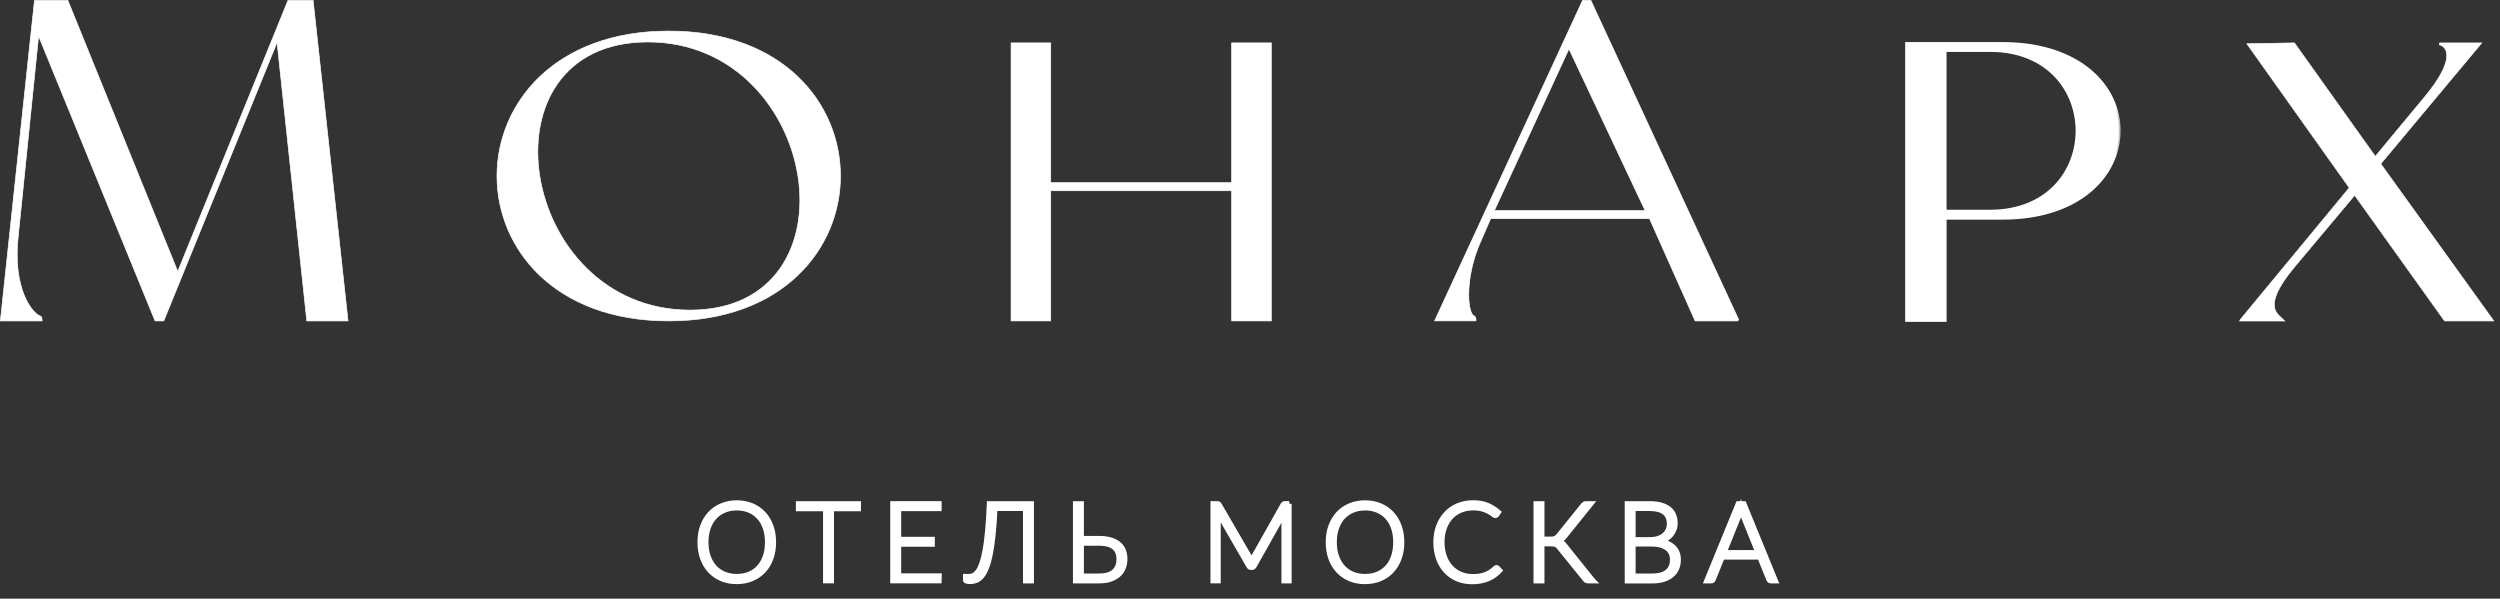 <?xml version="1.0" encoding="UTF-8"?> <svg xmlns="http://www.w3.org/2000/svg" width="380" height="91" viewBox="0 0 380 91" fill="none"><rect x="0" y="0" width="380" height="91" fill="#333333" stroke="none"/><path d="M117.555 82.417C117.555 83.317 117.423 84.137 117.15 84.869C116.885 85.601 116.506 86.227 116.012 86.748C115.527 87.268 114.936 87.665 114.248 87.956C113.56 88.238 112.81 88.379 111.981 88.379C111.152 88.379 110.402 88.238 109.723 87.956C109.044 87.674 108.453 87.268 107.968 86.748C107.474 86.227 107.095 85.601 106.83 84.869C106.557 84.137 106.424 83.317 106.424 82.417C106.424 81.517 106.557 80.706 106.83 79.974C107.103 79.242 107.483 78.616 107.968 78.095C108.462 77.575 109.044 77.169 109.723 76.887C110.402 76.605 111.161 76.455 111.981 76.455C112.801 76.455 113.56 76.596 114.248 76.878C114.936 77.16 115.518 77.566 116.012 78.087C116.506 78.607 116.885 79.233 117.15 79.974C117.423 80.706 117.555 81.526 117.555 82.417ZM116.682 82.417C116.682 81.606 116.567 80.874 116.347 80.221C116.117 79.568 115.8 79.022 115.385 78.572C114.971 78.122 114.477 77.778 113.904 77.54C113.33 77.302 112.686 77.178 111.99 77.178C111.293 77.178 110.658 77.302 110.085 77.54C109.503 77.778 109.008 78.122 108.594 78.572C108.179 79.022 107.853 79.568 107.624 80.221C107.395 80.874 107.28 81.606 107.28 82.417C107.28 83.229 107.395 83.969 107.624 84.613C107.853 85.257 108.171 85.804 108.594 86.263C109.008 86.712 109.503 87.056 110.085 87.295C110.658 87.533 111.302 87.647 111.99 87.647C112.678 87.647 113.33 87.533 113.904 87.295C114.486 87.056 114.98 86.712 115.385 86.263C115.8 85.813 116.117 85.266 116.347 84.613C116.576 83.969 116.682 83.237 116.682 82.417ZM130.459 77.302H126.357V88.256H125.511V77.302H121.383V76.587H130.459V77.302ZM142.736 87.559L142.718 88.256H135.724V76.578H142.718V77.284H136.571V82.003H141.686V82.69H136.571V87.559H142.736ZM156.751 88.265H155.904V77.266H151.212C151.141 78.81 151.044 80.159 150.921 81.315C150.798 82.47 150.656 83.458 150.488 84.278C150.321 85.098 150.136 85.778 149.915 86.307C149.704 86.836 149.465 87.251 149.21 87.559C148.954 87.868 148.68 88.08 148.381 88.194C148.081 88.309 147.772 88.37 147.437 88.37C147.26 88.37 147.102 88.353 146.978 88.318C146.846 88.282 146.784 88.238 146.784 88.177V87.647H147.278C147.534 87.647 147.781 87.594 148.01 87.48C148.249 87.365 148.469 87.162 148.68 86.862C148.892 86.562 149.086 86.148 149.271 85.627C149.457 85.107 149.615 84.437 149.766 83.617C149.915 82.796 150.039 81.817 150.145 80.662C150.25 79.507 150.339 78.148 150.4 76.587H156.751V88.265ZM167.079 81.87C167.731 81.87 168.296 81.941 168.781 82.082C169.266 82.223 169.672 82.426 169.998 82.69C170.316 82.955 170.563 83.281 170.722 83.661C170.88 84.04 170.96 84.472 170.96 84.948C170.96 85.46 170.871 85.919 170.704 86.333C170.527 86.739 170.28 87.092 169.945 87.374C169.61 87.656 169.205 87.877 168.719 88.035C168.234 88.194 167.679 88.265 167.061 88.265H163.498V76.587H164.345V81.87H167.079ZM167.061 87.585C168.084 87.585 168.852 87.356 169.354 86.906C169.857 86.457 170.113 85.821 170.113 85.019C170.113 84.216 169.866 83.581 169.363 83.167C168.861 82.752 168.102 82.541 167.079 82.541H164.345V87.585H167.061ZM195.92 76.587V88.265H195.188V78.316C195.188 78.175 195.197 78.025 195.214 77.857L190.619 86.016C190.54 86.157 190.434 86.227 190.293 86.227H190.161C190.02 86.227 189.905 86.157 189.834 86.016L185.116 77.839C185.133 78.007 185.142 78.157 185.142 78.307V88.256H184.401V76.578H184.992C185.071 76.578 185.133 76.578 185.177 76.605C185.221 76.623 185.266 76.666 185.31 76.737L190.019 84.86C190.099 85.01 190.178 85.178 190.231 85.354C190.266 85.266 190.302 85.178 190.337 85.098C190.372 85.01 190.416 84.931 190.46 84.851L195.038 76.737C195.082 76.666 195.126 76.623 195.179 76.605C195.223 76.587 195.285 76.578 195.364 76.578H195.946L195.92 76.587ZM213.048 82.417C213.048 83.317 212.916 84.137 212.643 84.869C212.369 85.601 211.99 86.227 211.505 86.748C211.02 87.268 210.429 87.665 209.741 87.956C209.053 88.238 208.303 88.379 207.474 88.379C206.645 88.379 205.895 88.238 205.216 87.956C204.537 87.674 203.946 87.268 203.461 86.748C202.967 86.227 202.588 85.601 202.323 84.869C202.05 84.137 201.917 83.317 201.917 82.417C201.917 81.517 202.05 80.706 202.323 79.974C202.597 79.242 202.976 78.616 203.461 78.095C203.946 77.575 204.537 77.169 205.216 76.887C205.895 76.605 206.654 76.455 207.474 76.455C208.294 76.455 209.053 76.596 209.741 76.878C210.429 77.16 211.011 77.566 211.505 78.087C211.999 78.607 212.369 79.233 212.643 79.974C212.916 80.706 213.048 81.526 213.048 82.417ZM212.175 82.417C212.175 81.606 212.06 80.874 211.84 80.221C211.611 79.568 211.293 79.022 210.887 78.572C210.473 78.122 209.979 77.778 209.406 77.54C208.823 77.302 208.188 77.178 207.492 77.178C206.795 77.178 206.16 77.302 205.587 77.54C205.013 77.778 204.51 78.122 204.096 78.572C203.681 79.022 203.355 79.568 203.135 80.221C202.905 80.874 202.791 81.606 202.791 82.417C202.791 83.229 202.905 83.969 203.135 84.613C203.364 85.257 203.681 85.804 204.096 86.263C204.51 86.712 205.005 87.056 205.587 87.295C206.169 87.533 206.804 87.647 207.492 87.647C208.18 87.647 208.832 87.533 209.406 87.295C209.979 87.056 210.482 86.712 210.887 86.263C211.302 85.813 211.619 85.266 211.84 84.613C212.06 83.961 212.175 83.237 212.175 82.417ZM227.46 86.298C227.513 86.298 227.557 86.316 227.601 86.36L227.927 86.712C227.689 86.968 227.425 87.206 227.142 87.409C226.86 87.612 226.551 87.788 226.207 87.938C225.872 88.088 225.493 88.194 225.096 88.273C224.69 88.353 224.249 88.397 223.764 88.397C222.953 88.397 222.212 88.256 221.542 87.974C220.871 87.692 220.289 87.286 219.804 86.765C219.319 86.245 218.949 85.619 218.675 84.878C218.411 84.137 218.278 83.326 218.278 82.417C218.278 81.509 218.42 80.724 218.693 79.992C218.966 79.26 219.355 78.633 219.848 78.104C220.342 77.575 220.933 77.169 221.63 76.878C222.327 76.587 223.085 76.446 223.923 76.446C224.761 76.446 225.431 76.569 226.049 76.817C226.666 77.064 227.222 77.416 227.733 77.866L227.477 78.237C227.433 78.307 227.363 78.334 227.275 78.334C227.213 78.334 227.098 78.272 226.957 78.148C226.807 78.025 226.604 77.892 226.34 77.751C226.075 77.601 225.749 77.469 225.352 77.354C224.955 77.231 224.487 77.169 223.941 77.169C223.235 77.169 222.591 77.293 222.009 77.531C221.427 77.769 220.924 78.122 220.501 78.572C220.078 79.022 219.751 79.577 219.513 80.221C219.275 80.874 219.16 81.597 219.16 82.408C219.16 83.22 219.284 83.969 219.522 84.622C219.76 85.275 220.086 85.821 220.51 86.271C220.933 86.721 221.418 87.065 221.992 87.303C222.565 87.541 223.174 87.665 223.835 87.665C224.249 87.665 224.629 87.638 224.955 87.585C225.281 87.533 225.581 87.444 225.855 87.338C226.128 87.233 226.384 87.092 226.622 86.933C226.86 86.774 227.09 86.589 227.328 86.368C227.354 86.351 227.381 86.333 227.407 86.316C227.434 86.298 227.46 86.298 227.486 86.298M242.101 88.265H241.378C241.272 88.265 241.175 88.238 241.104 88.194C241.034 88.15 240.954 88.062 240.884 87.956L237.047 83.22C236.968 83.123 236.897 83.034 236.818 82.955C236.747 82.885 236.659 82.823 236.571 82.779C236.483 82.734 236.377 82.699 236.262 82.673C236.147 82.655 236.015 82.638 235.856 82.638H234.348V88.265H233.501V76.587H234.348V81.976H235.698C235.83 81.976 235.962 81.976 236.068 81.95C236.183 81.932 236.289 81.906 236.386 81.861C236.492 81.817 236.589 81.764 236.677 81.685C236.774 81.606 236.871 81.509 236.968 81.385L240.628 76.843C240.681 76.764 240.752 76.702 240.822 76.658C240.901 76.605 240.99 76.587 241.087 76.587H241.775L237.797 81.526C237.656 81.712 237.506 81.861 237.338 81.976C237.18 82.082 236.994 82.17 236.782 82.232C237.03 82.285 237.241 82.382 237.409 82.505C237.576 82.638 237.744 82.814 237.903 83.034L242.092 88.256L242.101 88.265ZM250.718 76.587C251.38 76.587 251.962 76.649 252.447 76.79C252.932 76.922 253.338 77.116 253.664 77.372C253.981 77.628 254.219 77.937 254.369 78.307C254.528 78.677 254.599 79.092 254.599 79.559C254.599 79.868 254.546 80.168 254.44 80.45C254.334 80.732 254.175 80.997 253.981 81.244C253.778 81.491 253.531 81.694 253.24 81.879C252.949 82.055 252.605 82.197 252.226 82.285C253.143 82.417 253.849 82.717 254.343 83.193C254.837 83.669 255.084 84.296 255.084 85.072C255.084 85.566 254.996 86.016 254.819 86.412C254.643 86.809 254.387 87.145 254.052 87.418C253.717 87.692 253.302 87.903 252.817 88.053C252.332 88.203 251.776 88.273 251.15 88.273H247.366V76.596H250.727L250.718 76.587ZM248.204 77.257V82.055H250.727C251.265 82.055 251.724 81.985 252.112 81.853C252.491 81.712 252.808 81.535 253.055 81.306C253.302 81.076 253.479 80.821 253.593 80.538C253.708 80.256 253.77 79.956 253.77 79.656C253.77 78.871 253.522 78.272 253.02 77.875C252.517 77.469 251.75 77.266 250.718 77.266H248.213L248.204 77.257ZM251.141 87.585C252.164 87.585 252.94 87.365 253.461 86.924C253.99 86.483 254.246 85.857 254.246 85.054C254.246 84.684 254.175 84.358 254.034 84.058C253.893 83.766 253.69 83.511 253.426 83.308C253.161 83.105 252.835 82.946 252.455 82.832C252.068 82.726 251.635 82.664 251.141 82.664H248.204V87.585H251.133H251.141ZM269.822 88.265H269.169C269.09 88.265 269.028 88.247 268.984 88.203C268.931 88.159 268.896 88.106 268.869 88.044L267.502 84.649H261.769L260.402 88.044C260.376 88.106 260.341 88.159 260.288 88.203C260.235 88.247 260.164 88.265 260.093 88.265H259.45L264.23 76.587H265.059L269.839 88.265H269.822ZM267.238 84.022L264.865 78.122C264.786 77.928 264.698 77.698 264.627 77.425C264.592 77.557 264.556 77.681 264.521 77.804C264.486 77.919 264.442 78.034 264.398 78.131L262.025 84.022H267.246H267.238Z" fill="white"></path><mask id="mask0_4854_62" style="mask-type:luminance" maskUnits="userSpaceOnUse" x="103" y="73" width="170" height="18"><path d="M272.563 73.722H103.701V90.064H272.563V73.722Z" fill="white"></path><path d="M117.555 82.417C117.555 83.317 117.423 84.137 117.15 84.869C116.885 85.601 116.506 86.227 116.012 86.748C115.527 87.268 114.936 87.665 114.248 87.956C113.56 88.238 112.81 88.379 111.981 88.379C111.152 88.379 110.402 88.238 109.723 87.956C109.044 87.674 108.453 87.268 107.968 86.748C107.474 86.227 107.095 85.601 106.83 84.869C106.557 84.137 106.424 83.317 106.424 82.417C106.424 81.517 106.557 80.706 106.83 79.974C107.103 79.242 107.483 78.615 107.968 78.095C108.462 77.575 109.044 77.169 109.723 76.887C110.402 76.605 111.161 76.455 111.981 76.455C112.801 76.455 113.56 76.596 114.248 76.878C114.936 77.16 115.518 77.566 116.012 78.086C116.506 78.607 116.885 79.233 117.15 79.974C117.423 80.706 117.555 81.526 117.555 82.417ZM116.682 82.417C116.682 81.606 116.567 80.873 116.347 80.221C116.117 79.568 115.8 79.021 115.385 78.571C114.971 78.122 114.477 77.778 113.904 77.54C113.33 77.301 112.686 77.178 111.99 77.178C111.293 77.178 110.658 77.301 110.085 77.54C109.503 77.778 109.008 78.122 108.594 78.571C108.179 79.021 107.853 79.568 107.624 80.221C107.395 80.873 107.28 81.606 107.28 82.417C107.28 83.228 107.395 83.969 107.624 84.613C107.853 85.257 108.171 85.804 108.594 86.263C109.008 86.712 109.503 87.056 110.085 87.294C110.658 87.533 111.302 87.647 111.99 87.647C112.678 87.647 113.33 87.533 113.904 87.294C114.486 87.056 114.98 86.712 115.385 86.263C115.8 85.813 116.117 85.266 116.347 84.613C116.576 83.969 116.682 83.237 116.682 82.417ZM130.459 77.301H126.357V88.256H125.511V77.301H121.383V76.587H130.459V77.301ZM142.736 87.559L142.718 88.256H135.724V76.578H142.718V77.284H136.571V82.003H141.686V82.69H136.571V87.559H142.736ZM156.751 88.265H155.904V77.266H151.212C151.141 78.81 151.044 80.159 150.921 81.315C150.798 82.47 150.656 83.458 150.488 84.278C150.321 85.098 150.136 85.778 149.915 86.307C149.704 86.836 149.465 87.25 149.21 87.559C148.954 87.868 148.68 88.079 148.381 88.194C148.081 88.309 147.772 88.37 147.437 88.37C147.26 88.37 147.102 88.353 146.978 88.317C146.846 88.282 146.784 88.238 146.784 88.176V87.647H147.278C147.534 87.647 147.781 87.594 148.01 87.479C148.249 87.365 148.469 87.162 148.68 86.862C148.892 86.562 149.086 86.148 149.271 85.627C149.457 85.107 149.615 84.437 149.766 83.617C149.915 82.796 150.039 81.817 150.145 80.662C150.25 79.506 150.339 78.148 150.4 76.587H156.751V88.265ZM167.079 81.87C167.731 81.87 168.296 81.941 168.781 82.082C169.266 82.223 169.672 82.426 169.998 82.69C170.316 82.955 170.563 83.281 170.722 83.661C170.88 84.04 170.96 84.472 170.96 84.948C170.96 85.46 170.871 85.919 170.704 86.333C170.527 86.739 170.28 87.092 169.945 87.374C169.61 87.656 169.205 87.876 168.719 88.035C168.234 88.194 167.679 88.265 167.061 88.265H163.498V76.587H164.345V81.87H167.079ZM167.061 87.585C168.084 87.585 168.852 87.356 169.354 86.906C169.857 86.457 170.113 85.821 170.113 85.019C170.113 84.216 169.866 83.581 169.363 83.167C168.861 82.752 168.102 82.54 167.079 82.54H164.345V87.585H167.061ZM195.92 76.587V88.265H195.188V78.316C195.188 78.175 195.197 78.025 195.214 77.857L190.619 86.016C190.54 86.157 190.434 86.227 190.293 86.227H190.161C190.02 86.227 189.905 86.157 189.834 86.016L185.116 77.839C185.133 78.007 185.142 78.157 185.142 78.307V88.256H184.401V76.578H184.992C185.071 76.578 185.133 76.578 185.177 76.605C185.221 76.622 185.266 76.666 185.31 76.737L190.019 84.86C190.099 85.01 190.178 85.178 190.231 85.354C190.266 85.266 190.302 85.178 190.337 85.098C190.372 85.01 190.416 84.931 190.46 84.851L195.038 76.737C195.082 76.666 195.126 76.622 195.179 76.605C195.223 76.587 195.285 76.578 195.364 76.578H195.946L195.92 76.587ZM213.048 82.417C213.048 83.317 212.916 84.137 212.643 84.869C212.369 85.601 211.99 86.227 211.505 86.748C211.02 87.268 210.429 87.665 209.741 87.956C209.053 88.238 208.303 88.379 207.474 88.379C206.645 88.379 205.895 88.238 205.216 87.956C204.537 87.674 203.946 87.268 203.461 86.748C202.967 86.227 202.588 85.601 202.323 84.869C202.05 84.137 201.917 83.317 201.917 82.417C201.917 81.517 202.05 80.706 202.323 79.974C202.597 79.242 202.976 78.615 203.461 78.095C203.946 77.575 204.537 77.169 205.216 76.887C205.895 76.605 206.654 76.455 207.474 76.455C208.294 76.455 209.053 76.596 209.741 76.878C210.429 77.16 211.011 77.566 211.505 78.086C211.999 78.607 212.369 79.233 212.643 79.974C212.916 80.706 213.048 81.526 213.048 82.417ZM212.175 82.417C212.175 81.606 212.06 80.873 211.84 80.221C211.611 79.568 211.293 79.021 210.887 78.571C210.473 78.122 209.979 77.778 209.406 77.54C208.823 77.301 208.188 77.178 207.492 77.178C206.795 77.178 206.16 77.301 205.587 77.54C205.013 77.778 204.51 78.122 204.096 78.571C203.681 79.021 203.355 79.568 203.135 80.221C202.905 80.873 202.791 81.606 202.791 82.417C202.791 83.228 202.905 83.969 203.135 84.613C203.364 85.257 203.681 85.804 204.096 86.263C204.51 86.712 205.005 87.056 205.587 87.294C206.169 87.533 206.804 87.647 207.492 87.647C208.18 87.647 208.832 87.533 209.406 87.294C209.979 87.056 210.482 86.712 210.887 86.263C211.302 85.813 211.619 85.266 211.84 84.613C212.06 83.961 212.175 83.237 212.175 82.417ZM227.46 86.298C227.513 86.298 227.557 86.315 227.601 86.359L227.927 86.712C227.689 86.968 227.425 87.206 227.142 87.409C226.86 87.612 226.551 87.788 226.207 87.938C225.872 88.088 225.493 88.194 225.096 88.273C224.69 88.353 224.249 88.397 223.764 88.397C222.953 88.397 222.212 88.256 221.542 87.974C220.871 87.691 220.289 87.285 219.804 86.765C219.319 86.245 218.949 85.619 218.675 84.878C218.411 84.137 218.278 83.325 218.278 82.417C218.278 81.508 218.42 80.724 218.693 79.992C218.966 79.259 219.355 78.633 219.848 78.104C220.342 77.575 220.933 77.169 221.63 76.878C222.327 76.587 223.085 76.446 223.923 76.446C224.761 76.446 225.431 76.569 226.049 76.816C226.666 77.063 227.222 77.416 227.733 77.866L227.477 78.236C227.433 78.307 227.363 78.333 227.275 78.333C227.213 78.333 227.098 78.272 226.957 78.148C226.807 78.025 226.604 77.892 226.34 77.751C226.075 77.601 225.749 77.469 225.352 77.354C224.955 77.231 224.487 77.169 223.941 77.169C223.235 77.169 222.591 77.293 222.009 77.531C221.427 77.769 220.924 78.122 220.501 78.571C220.078 79.021 219.751 79.577 219.513 80.221C219.275 80.873 219.16 81.597 219.16 82.408C219.16 83.219 219.284 83.969 219.522 84.622C219.76 85.275 220.086 85.821 220.51 86.271C220.933 86.721 221.418 87.065 221.992 87.303C222.565 87.541 223.174 87.665 223.835 87.665C224.249 87.665 224.629 87.638 224.955 87.585C225.281 87.533 225.581 87.444 225.855 87.338C226.128 87.233 226.384 87.092 226.622 86.933C226.86 86.774 227.09 86.589 227.328 86.368C227.354 86.351 227.381 86.333 227.407 86.315C227.434 86.298 227.46 86.298 227.486 86.298M242.101 88.265H241.378C241.272 88.265 241.175 88.238 241.104 88.194C241.034 88.15 240.954 88.062 240.884 87.956L237.047 83.219C236.968 83.123 236.897 83.034 236.818 82.955C236.747 82.885 236.659 82.823 236.571 82.778C236.483 82.734 236.377 82.699 236.262 82.673C236.147 82.655 236.015 82.638 235.856 82.638H234.348V88.265H233.501V76.587H234.348V81.976H235.698C235.83 81.976 235.962 81.976 236.068 81.95C236.183 81.932 236.289 81.905 236.386 81.861C236.492 81.817 236.589 81.764 236.677 81.685C236.774 81.606 236.871 81.508 236.968 81.385L240.628 76.843C240.681 76.763 240.752 76.702 240.822 76.657C240.901 76.605 240.99 76.587 241.087 76.587H241.775L237.797 81.526C237.656 81.711 237.506 81.861 237.338 81.976C237.18 82.082 236.994 82.17 236.782 82.232C237.03 82.285 237.241 82.382 237.409 82.505C237.576 82.638 237.744 82.814 237.903 83.034L242.092 88.256L242.101 88.265ZM250.718 76.587C251.38 76.587 251.962 76.649 252.447 76.79C252.932 76.922 253.338 77.116 253.664 77.372C253.981 77.628 254.219 77.936 254.369 78.307C254.528 78.677 254.599 79.092 254.599 79.559C254.599 79.868 254.546 80.168 254.44 80.45C254.334 80.732 254.175 80.997 253.981 81.244C253.778 81.491 253.531 81.694 253.24 81.879C252.949 82.055 252.605 82.197 252.226 82.285C253.143 82.417 253.849 82.717 254.343 83.193C254.837 83.669 255.084 84.296 255.084 85.072C255.084 85.566 254.996 86.016 254.819 86.412C254.643 86.809 254.387 87.144 254.052 87.418C253.717 87.691 253.302 87.903 252.817 88.053C252.332 88.203 251.776 88.273 251.15 88.273H247.366V76.596H250.727L250.718 76.587ZM248.204 77.257V82.055H250.727C251.265 82.055 251.724 81.985 252.112 81.853C252.491 81.711 252.808 81.535 253.055 81.306C253.302 81.076 253.479 80.821 253.593 80.538C253.708 80.256 253.77 79.956 253.77 79.656C253.77 78.871 253.522 78.272 253.02 77.875C252.517 77.469 251.75 77.266 250.718 77.266H248.213L248.204 77.257ZM251.141 87.585C252.164 87.585 252.94 87.365 253.461 86.924C253.99 86.483 254.246 85.857 254.246 85.054C254.246 84.684 254.175 84.357 254.034 84.058C253.893 83.766 253.69 83.511 253.426 83.308C253.161 83.105 252.835 82.946 252.455 82.832C252.068 82.726 251.635 82.664 251.141 82.664H248.204V87.585H251.133H251.141ZM269.822 88.265H269.169C269.09 88.265 269.028 88.247 268.984 88.203C268.931 88.159 268.896 88.106 268.869 88.044L267.502 84.648H261.769L260.402 88.044C260.376 88.106 260.341 88.159 260.288 88.203C260.235 88.247 260.164 88.265 260.093 88.265H259.45L264.23 76.587H265.059L269.839 88.265H269.822ZM267.238 84.022L264.865 78.122C264.786 77.928 264.698 77.698 264.627 77.425C264.592 77.557 264.556 77.681 264.521 77.804C264.486 77.919 264.442 78.034 264.398 78.13L262.025 84.022H267.246H267.238Z" fill="black"></path></mask><g mask="url(#mask0_4854_62)"><path d="M117.15 84.869L116.767 84.726L116.765 84.73L117.15 84.869ZM116.012 86.748L115.715 86.466L115.713 86.469L116.012 86.748ZM114.248 87.956L114.403 88.334L114.407 88.332L114.248 87.956ZM107.968 86.748L108.267 86.469L108.264 86.466L107.968 86.748ZM106.83 84.869L107.214 84.73L107.213 84.726L106.83 84.869ZM107.968 78.095L107.672 77.814L107.669 77.817L107.968 78.095ZM117.15 79.974L116.765 80.111L116.767 80.117L117.15 79.974ZM116.347 80.221L116.734 80.09L116.732 80.085L116.347 80.221ZM115.386 86.263L115.085 85.986L115.082 85.989L115.386 86.263ZM130.459 77.301V77.71H130.867V77.301H130.459ZM126.358 77.301V76.893H125.949V77.301H126.358ZM126.358 88.256V88.664H126.766V88.256H126.358ZM125.511 88.256H125.102V88.664H125.511V88.256ZM125.511 77.301H125.919V76.893H125.511V77.301ZM121.383 77.301H120.974V77.71H121.383V77.301ZM121.383 76.587V76.178H120.974V76.587H121.383ZM130.459 76.587H130.867V76.178H130.459V76.587ZM142.736 87.559L143.145 87.569L143.155 87.15H142.736V87.559ZM142.718 88.256V88.664H143.117L143.127 88.266L142.718 88.256ZM135.724 88.256H135.316V88.664H135.724V88.256ZM135.724 76.578V76.17H135.316V76.578H135.724ZM142.718 76.578H143.127V76.17H142.718V76.578ZM142.718 77.284V77.692H143.127V77.284H142.718ZM136.571 77.284V76.875H136.162V77.284H136.571ZM136.571 82.003H136.162V82.411H136.571V82.003ZM141.686 82.003H142.095V81.594H141.686V82.003ZM141.686 82.69V83.099H142.095V82.69H141.686ZM136.571 82.69V82.282H136.162V82.69H136.571ZM136.571 87.559H136.162V87.968H136.571V87.559ZM156.751 88.265V88.673H157.159V88.265H156.751ZM155.904 88.265H155.496V88.673H155.904V88.265ZM155.904 77.266H156.313V76.858H155.904V77.266ZM151.212 77.266V76.858H150.822L150.804 77.248L151.212 77.266ZM149.915 86.307L149.538 86.15L149.536 86.155L149.915 86.307ZM146.978 88.317L147.091 87.924L147.083 87.923L146.978 88.317ZM146.784 87.647V87.239H146.376V87.647H146.784ZM148.01 87.48L147.833 87.112L147.828 87.114L148.01 87.48ZM150.401 76.587V76.178H150.008L149.992 76.571L150.401 76.587ZM156.751 76.587H157.159V76.178H156.751V76.587ZM169.998 82.69L170.26 82.377L170.256 82.373L169.998 82.69ZM170.704 86.333L171.079 86.496L171.083 86.486L170.704 86.333ZM163.498 88.265H163.089V88.673H163.498V88.265ZM163.498 76.587V76.178H163.089V76.587H163.498ZM164.345 76.587H164.753V76.178H164.345V76.587ZM164.345 81.87H163.936V82.279H164.345V81.87ZM164.345 82.54V82.132H163.936V82.54H164.345ZM164.345 87.585H163.936V87.994H164.345V87.585ZM195.92 76.587L195.791 76.2L195.511 76.293V76.587H195.92ZM195.92 88.265V88.673H196.328V88.265H195.92ZM195.188 88.265H194.779V88.673H195.188V88.265ZM195.214 77.857L195.621 77.9L194.858 77.657L195.214 77.857ZM189.834 86.016L190.2 85.832L190.188 85.811L189.834 86.016ZM185.116 77.839L185.469 77.635L184.709 77.882L185.116 77.839ZM185.142 88.256V88.664H185.551V88.256H185.142ZM184.401 88.256H183.993V88.664H184.401V88.256ZM184.401 76.578V76.17H183.993V76.578H184.401ZM185.177 76.605L184.967 76.955L184.995 76.972L185.026 76.984L185.177 76.605ZM185.31 76.737L185.663 76.532L185.656 76.521L185.31 76.737ZM190.019 84.86L190.381 84.669L190.373 84.655L190.019 84.86ZM190.231 85.354L189.84 85.471L190.176 86.592L190.61 85.506L190.231 85.354ZM190.337 85.098L190.711 85.264L190.716 85.25L190.337 85.098ZM190.46 84.851L190.105 84.65L190.103 84.653L190.46 84.851ZM195.038 76.737L194.691 76.52L194.682 76.536L195.038 76.737ZM195.179 76.605L195.309 76.993L195.331 76.984L195.179 76.605ZM195.946 76.578L196.076 76.966L195.946 76.17V76.578ZM209.741 87.956L209.896 88.334L209.9 88.332L209.741 87.956ZM203.461 86.748L203.76 86.469L203.757 86.466L203.461 86.748ZM202.323 84.869L202.708 84.73L202.706 84.726L202.323 84.869ZM211.84 80.221L212.227 80.09L212.225 80.085L211.84 80.221ZM210.888 78.572L211.191 78.298L211.188 78.295L210.888 78.572ZM203.135 80.221L203.52 80.356L203.522 80.352L203.135 80.221ZM204.096 86.263L203.793 86.536L203.796 86.539L204.096 86.263ZM210.888 86.263L210.587 85.986L210.584 85.989L210.888 86.263ZM227.601 86.36L227.901 86.082L227.89 86.071L227.601 86.36ZM227.927 86.712L228.226 86.991L228.485 86.713L228.227 86.435L227.927 86.712ZM226.207 87.938L226.044 87.564L226.041 87.565L226.207 87.938ZM218.675 84.878L218.291 85.015L218.292 85.019L218.675 84.878ZM227.733 77.866L228.07 78.098L228.276 77.799L228.003 77.559L227.733 77.866ZM227.477 78.237L227.141 78.004L227.131 78.02L227.477 78.237ZM226.957 78.148L227.226 77.841L227.217 77.833L226.957 78.148ZM226.34 77.751L226.138 78.107L226.148 78.112L226.34 77.751ZM225.352 77.354L225.231 77.745L225.239 77.747L225.352 77.354ZM227.328 86.368L227.101 86.028L227.074 86.047L227.05 86.069L227.328 86.368ZM242.101 88.265V88.673H243.087L242.39 87.976L242.101 88.265ZM240.884 87.956L241.225 87.728L241.201 87.699L240.884 87.956ZM236.262 82.673L236.354 82.274L236.324 82.269L236.262 82.673ZM234.348 82.638V82.229H233.94V82.638H234.348ZM234.348 88.265V88.673H234.757V88.265H234.348ZM233.501 88.265H233.093V88.673H233.501V88.265ZM233.501 76.587V76.178H233.093V76.587H233.501ZM234.348 76.587H234.757V76.178H234.348V76.587ZM234.348 81.976H233.94V82.385H234.348V81.976ZM236.068 81.95L236.006 81.544L235.969 81.553L236.068 81.95ZM236.386 81.861L236.229 81.484L236.217 81.49L236.386 81.861ZM236.677 81.685L236.418 81.369L236.403 81.381L236.677 81.685ZM236.968 81.385L236.65 81.129L236.646 81.133L236.968 81.385ZM240.628 76.843L240.947 77.1L240.968 77.069L240.628 76.843ZM240.822 76.658L241.039 77.004L241.049 76.998L240.822 76.658ZM241.775 76.587L242.093 76.843L242.628 76.178H241.775V76.587ZM237.797 81.526L237.479 81.27L237.472 81.279L237.797 81.526ZM237.338 81.976L237.565 82.316L237.569 82.313L237.338 81.976ZM236.783 82.232L236.668 81.84L236.697 82.631L236.783 82.232ZM237.409 82.505L237.662 82.184L237.651 82.176L237.409 82.505ZM237.903 83.034L237.571 83.273L237.584 83.29L237.903 83.034ZM242.092 88.256L241.774 88.511L241.787 88.529L241.803 88.545L242.092 88.256ZM250.718 76.587V76.178H249.732L250.429 76.876L250.718 76.587ZM252.447 76.79L252.333 77.182L252.339 77.184L252.447 76.79ZM253.664 77.372L253.92 77.054L253.916 77.051L253.664 77.372ZM254.369 78.307L253.991 78.46L253.994 78.468L254.369 78.307ZM253.981 81.244L254.297 81.503L254.303 81.496L253.981 81.244ZM253.24 81.879L253.452 82.228L253.46 82.224L253.24 81.879ZM252.226 82.285L252.134 81.887L252.168 82.689L252.226 82.285ZM247.366 88.273H246.958V88.682H247.366V88.273ZM247.366 76.596V76.187H246.958V76.596H247.366ZM250.727 76.596V77.004H251.713L251.016 76.307L250.727 76.596ZM248.204 77.257L248.493 76.969L247.796 76.271V77.257H248.204ZM248.204 82.055H247.796V82.464H248.204V82.055ZM252.112 81.853L252.244 82.239L252.254 82.236L252.112 81.853ZM253.02 77.875L252.763 78.193L252.767 78.195L253.02 77.875ZM248.213 77.266L247.924 77.555L248.044 77.675H248.213V77.266ZM253.461 86.924L253.199 86.61L253.197 86.612L253.461 86.924ZM254.034 84.058L254.404 83.883L254.402 83.879L254.034 84.058ZM252.455 82.832L252.574 82.44L252.563 82.437L252.455 82.832ZM248.204 82.664V82.255H247.796V82.664H248.204ZM248.204 87.585H247.796V87.994H248.204V87.585ZM268.984 88.203L269.274 87.913L269.246 87.889L268.984 88.203ZM268.869 88.044L268.491 88.197L268.494 88.205L268.869 88.044ZM267.502 84.649L267.881 84.496L267.778 84.24H267.502V84.649ZM261.77 84.649V84.24H261.493L261.39 84.496L261.77 84.649ZM260.402 88.044L260.778 88.205L260.781 88.197L260.402 88.044ZM259.45 88.265L259.072 88.11L258.841 88.673H259.45V88.265ZM264.23 76.587V76.178H263.956L263.852 76.432L264.23 76.587ZM265.059 76.587L265.437 76.432L265.333 76.178H265.059V76.587ZM269.84 88.265V88.673H270.447L270.218 88.11L269.84 88.265ZM267.238 84.022L266.859 84.175L266.962 84.431H267.238V84.022ZM264.627 77.425L265.023 77.323L264.633 75.815L264.232 77.32L264.627 77.425ZM264.521 77.804L264.912 77.924L264.914 77.916L264.521 77.804ZM264.398 78.13L264.026 77.961L264.019 77.978L264.398 78.13ZM262.025 84.022L261.646 83.87L261.42 84.431H262.025V84.022ZM117.147 82.417C117.147 83.277 117.02 84.047 116.767 84.726L117.532 85.012C117.826 84.226 117.964 83.356 117.964 82.417H117.147ZM116.765 84.73C116.518 85.414 116.167 85.99 115.715 86.466L116.308 87.029C116.844 86.464 117.252 85.788 117.534 85.008L116.765 84.73ZM115.713 86.469C115.271 86.943 114.73 87.308 114.089 87.58L114.407 88.332C115.142 88.022 115.782 87.593 116.31 87.026L115.713 86.469ZM114.093 87.578C113.459 87.838 112.762 87.971 111.981 87.971V88.788C112.858 88.788 113.661 88.638 114.403 88.334L114.093 87.578ZM111.981 87.971C111.199 87.971 110.504 87.838 109.88 87.579L109.566 88.333C110.301 88.638 111.105 88.788 111.981 88.788V87.971ZM109.88 87.579C109.252 87.318 108.71 86.945 108.267 86.469L107.669 87.026C108.196 87.591 108.836 88.03 109.566 88.333L109.88 87.579ZM108.264 86.466C107.812 85.99 107.461 85.414 107.214 84.73L106.446 85.008C106.728 85.788 107.136 86.464 107.672 87.029L108.264 86.466ZM107.213 84.726C106.959 84.047 106.833 83.277 106.833 82.417H106.016C106.016 83.356 106.154 84.226 106.447 85.012L107.213 84.726ZM106.833 82.417C106.833 81.558 106.959 80.796 107.213 80.117L106.447 79.831C106.154 80.616 106.016 81.477 106.016 82.417H106.833ZM107.213 80.117C107.469 79.43 107.822 78.851 108.267 78.374L107.669 77.817C107.144 78.38 106.738 79.053 106.447 79.831L107.213 80.117ZM108.264 78.376C108.72 77.897 109.254 77.524 109.88 77.264L109.566 76.51C108.833 76.814 108.204 77.253 107.672 77.814L108.264 78.376ZM109.88 77.264C110.506 77.004 111.211 76.863 111.981 76.863V76.046C111.11 76.046 110.298 76.206 109.566 76.51L109.88 77.264ZM111.981 76.863C112.754 76.863 113.459 76.996 114.093 77.256L114.403 76.5C113.661 76.196 112.849 76.046 111.981 76.046V76.863ZM114.093 77.256C114.726 77.516 115.26 77.888 115.715 78.368L116.308 77.805C115.775 77.244 115.145 76.805 114.403 76.5L114.093 77.256ZM115.715 78.368C116.167 78.844 116.518 79.42 116.765 80.111L117.534 79.837C117.252 79.046 116.844 78.37 116.308 77.805L115.715 78.368ZM116.767 80.117C117.02 80.796 117.147 81.566 117.147 82.417H117.964C117.964 81.486 117.826 80.616 117.532 79.831L116.767 80.117ZM117.091 82.417C117.091 81.567 116.971 80.79 116.734 80.09L115.96 80.352C116.164 80.957 116.273 81.644 116.273 82.417H117.091ZM116.732 80.085C116.487 79.388 116.143 78.791 115.686 78.295L115.085 78.848C115.457 79.252 115.748 79.748 115.961 80.356L116.732 80.085ZM115.686 78.295C115.231 77.801 114.687 77.423 114.06 77.162L113.747 77.917C114.266 78.133 114.711 78.443 115.085 78.848L115.686 78.295ZM114.06 77.162C113.433 76.902 112.735 76.769 111.99 76.769V77.587C112.638 77.587 113.228 77.701 113.747 77.917L114.06 77.162ZM111.99 76.769C111.244 76.769 110.555 76.902 109.928 77.162L110.24 77.918C110.759 77.702 111.342 77.587 111.99 77.587V76.769ZM109.928 77.162C109.291 77.423 108.749 77.8 108.294 78.295L108.894 78.848C109.268 78.443 109.712 78.133 110.24 77.918L109.928 77.162ZM108.294 78.295C107.838 78.788 107.485 79.385 107.238 80.085L108.01 80.356C108.222 79.752 108.52 79.254 108.894 78.848L108.294 78.295ZM107.238 80.085C106.991 80.788 106.871 81.567 106.871 82.417H107.688C107.688 81.644 107.798 80.959 108.01 80.356L107.238 80.085ZM106.871 82.417C106.871 83.266 106.991 84.054 107.239 84.75L108.009 84.476C107.798 83.884 107.688 83.191 107.688 82.417H106.871ZM107.239 84.75C107.484 85.439 107.828 86.035 108.294 86.54L108.894 85.986C108.513 85.573 108.222 85.075 108.009 84.476L107.239 84.75ZM108.294 86.54C108.75 87.034 109.293 87.412 109.93 87.673L110.242 86.917C109.714 86.701 109.268 86.391 108.894 85.986L108.294 86.54ZM109.93 87.673C110.561 87.935 111.257 88.056 111.99 88.056V87.239C111.347 87.239 110.758 87.131 110.242 86.917L109.93 87.673ZM111.99 88.056C112.722 88.056 113.429 87.934 114.06 87.672L113.749 86.916C113.233 87.13 112.634 87.239 111.99 87.239V88.056ZM114.06 87.672C114.697 87.411 115.241 87.033 115.689 86.536L115.082 85.989C114.719 86.391 114.277 86.701 113.749 86.916L114.06 87.672ZM115.686 86.539C116.143 86.043 116.487 85.446 116.732 84.749L115.962 84.476C115.748 85.084 115.457 85.582 115.085 85.986L115.686 86.539ZM116.732 84.749C116.981 84.05 117.091 83.271 117.091 82.417H116.273C116.273 83.203 116.172 83.887 115.962 84.476L116.732 84.749ZM130.459 76.893H126.358V77.71H130.459V76.893ZM125.949 77.301V88.256H126.766V77.301H125.949ZM126.358 87.847H125.511V88.664H126.358V87.847ZM125.919 88.256V77.301H125.102V88.256H125.919ZM125.511 76.893H121.383V77.71H125.511V76.893ZM121.791 77.301V76.587H120.974V77.301H121.791ZM121.383 76.996H130.459V76.178H121.383V76.996ZM130.05 76.587V77.301H130.867V76.587H130.05ZM142.328 87.549L142.31 88.245L143.127 88.266L143.145 87.569L142.328 87.549ZM142.718 87.847H135.724V88.664H142.718V87.847ZM136.133 88.256V76.578H135.316V88.256H136.133ZM135.724 76.987H142.718V76.17H135.724V76.987ZM142.31 76.578V77.284H143.127V76.578H142.31ZM142.718 76.875H136.571V77.692H142.718V76.875ZM136.162 77.284V82.003H136.98V77.284H136.162ZM136.571 82.411H141.686V81.594H136.571V82.411ZM141.278 82.003V82.69H142.095V82.003H141.278ZM141.686 82.282H136.571V83.099H141.686V82.282ZM136.162 82.69V87.559H136.98V82.69H136.162ZM136.571 87.968H142.736V87.15H136.571V87.968ZM156.751 87.856H155.904V88.673H156.751V87.856ZM156.313 88.265V77.266H155.496V88.265H156.313ZM155.904 76.858H151.212V77.675H155.904V76.858ZM150.804 77.248C150.734 78.785 150.637 80.126 150.515 81.271L151.327 81.358C151.452 80.192 151.549 78.834 151.62 77.285L150.804 77.248ZM150.515 81.271C150.392 82.42 150.252 83.393 150.088 84.196L150.889 84.36C151.06 83.522 151.203 82.52 151.327 81.358L150.515 81.271ZM150.088 84.196C149.923 85.006 149.744 85.656 149.538 86.15L150.292 86.464C150.528 85.899 150.719 85.191 150.889 84.36L150.088 84.196ZM149.536 86.155C149.336 86.656 149.117 87.031 148.895 87.298L149.524 87.82C149.814 87.47 150.072 87.015 150.295 86.458L149.536 86.155ZM148.895 87.298C148.672 87.568 148.453 87.729 148.235 87.812L148.527 88.576C148.909 88.43 149.236 88.168 149.524 87.82L148.895 87.298ZM148.235 87.812C147.979 87.91 147.719 87.962 147.437 87.962V88.779C147.825 88.779 148.183 88.707 148.527 88.576L148.235 87.812ZM147.437 87.962C147.283 87.962 147.165 87.946 147.091 87.924L146.866 88.71C147.038 88.76 147.238 88.779 147.437 88.779V87.962ZM147.083 87.923C147.034 87.909 147.043 87.905 147.071 87.926C147.089 87.939 147.121 87.966 147.148 88.013C147.177 88.063 147.193 88.12 147.193 88.177H146.376C146.376 88.372 146.485 88.51 146.592 88.588C146.685 88.655 146.791 88.69 146.873 88.712L147.083 87.923ZM147.193 88.177V87.647H146.376V88.177H147.193ZM146.784 88.056H147.278V87.239H146.784V88.056ZM147.278 88.056C147.592 88.056 147.902 87.991 148.193 87.845L147.828 87.114C147.66 87.198 147.476 87.239 147.278 87.239V88.056ZM148.188 87.848C148.508 87.694 148.777 87.434 149.014 87.098L148.347 86.627C148.161 86.89 147.989 87.036 147.833 87.112L148.188 87.848ZM149.014 87.098C149.257 86.754 149.466 86.3 149.656 85.764L148.887 85.49C148.707 85.996 148.528 86.371 148.347 86.627L149.014 87.098ZM149.656 85.764C149.853 85.213 150.016 84.518 150.167 83.69L149.364 83.543C149.215 84.356 149.061 85.001 148.887 85.49L149.656 85.764ZM150.167 83.69C150.32 82.853 150.445 81.861 150.552 80.699L149.738 80.624C149.633 81.773 149.511 82.739 149.364 83.543L150.167 83.69ZM150.552 80.699C150.658 79.536 150.747 78.17 150.809 76.603L149.992 76.571C149.931 78.126 149.843 79.477 149.738 80.624L150.552 80.699ZM150.401 76.996H156.751V76.178H150.401V76.996ZM156.342 76.587V88.265H157.159V76.587H156.342ZM167.079 82.279C167.703 82.279 168.228 82.346 168.667 82.474L168.895 81.69C168.364 81.535 167.76 81.462 167.079 81.462V82.279ZM168.667 82.474C169.11 82.603 169.465 82.784 169.741 83.008L170.256 82.373C169.879 82.068 169.422 81.843 168.895 81.69L168.667 82.474ZM169.737 83.004C170.007 83.229 170.213 83.503 170.345 83.819L171.098 83.503C170.913 83.06 170.625 82.681 170.26 82.377L169.737 83.004ZM170.345 83.819C170.479 84.14 170.551 84.517 170.551 84.948H171.368C171.368 84.427 171.281 83.94 171.098 83.503L170.345 83.819ZM170.551 84.948C170.551 85.412 170.471 85.818 170.325 86.18L171.083 86.486C171.272 86.019 171.368 85.508 171.368 84.948H170.551ZM170.329 86.17C170.175 86.526 169.963 86.825 169.682 87.061L170.209 87.686C170.598 87.358 170.881 86.951 171.079 86.496L170.329 86.17ZM169.682 87.061C169.392 87.305 169.034 87.502 168.592 87.647L168.847 88.424C169.375 88.251 169.828 88.007 170.209 87.686L169.682 87.061ZM168.592 87.647C168.16 87.789 167.649 87.856 167.061 87.856V88.673C167.708 88.673 168.309 88.599 168.847 88.424L168.592 87.647ZM167.061 87.856H163.498V88.673H167.061V87.856ZM163.907 88.265V76.587H163.089V88.265H163.907ZM163.498 76.996H164.345V76.178H163.498V76.996ZM163.936 76.587V81.87H164.753V76.587H163.936ZM164.345 82.279H167.079V81.462H164.345V82.279ZM167.061 87.994C168.136 87.994 169.019 87.754 169.627 87.211L169.082 86.602C168.684 86.958 168.033 87.177 167.061 87.177V87.994ZM169.627 87.211C170.233 86.669 170.522 85.914 170.522 85.019H169.704C169.704 85.729 169.482 86.244 169.082 86.602L169.627 87.211ZM170.522 85.019C170.522 84.132 170.246 83.365 169.623 82.852L169.103 83.482C169.486 83.797 169.704 84.3 169.704 85.019H170.522ZM169.623 82.852C169.017 82.352 168.148 82.132 167.079 82.132V82.949C168.056 82.949 168.704 83.153 169.103 83.482L169.623 82.852ZM167.079 82.132H164.345V82.949H167.079V82.132ZM163.936 82.54V87.585H164.753V82.54H163.936ZM164.345 87.994H167.061V87.177H164.345V87.994ZM195.511 76.587V88.265H196.328V76.587H195.511ZM195.92 87.856H195.188V88.673H195.92V87.856ZM195.597 88.265V78.316H194.779V88.265H195.597ZM195.597 78.316C195.597 78.192 195.604 78.056 195.621 77.9L194.808 77.814C194.79 77.993 194.779 78.157 194.779 78.316H195.597ZM194.858 77.657L190.263 85.815L190.975 86.216L195.57 78.058L194.858 77.657ZM190.263 85.815C190.247 85.844 190.241 85.842 190.256 85.832C190.263 85.828 190.272 85.823 190.28 85.821C190.289 85.819 190.294 85.819 190.293 85.819V86.636C190.436 86.636 190.576 86.599 190.703 86.516C190.825 86.436 190.912 86.328 190.975 86.216L190.263 85.815ZM190.293 85.819H190.161V86.636H190.293V85.819ZM190.161 85.819C190.16 85.819 190.163 85.819 190.169 85.82C190.176 85.822 190.184 85.826 190.191 85.83C190.207 85.84 190.208 85.847 190.2 85.832L189.469 86.198C189.604 86.469 189.855 86.636 190.161 86.636V85.819ZM190.188 85.811L185.469 77.635L184.762 78.044L189.48 86.22L190.188 85.811ZM184.709 77.882C184.726 78.038 184.733 78.174 184.733 78.307H185.551C185.551 78.14 185.541 77.976 185.522 77.797L184.709 77.882ZM184.733 78.307V88.256H185.551V78.307H184.733ZM185.142 87.847H184.401V88.664H185.142V87.847ZM184.81 88.256V76.578H183.993V88.256H184.81ZM184.401 76.987H184.992V76.17H184.401V76.987ZM184.992 76.987C185.013 76.987 185.027 76.987 185.039 76.987C185.051 76.987 185.055 76.988 185.054 76.988C185.054 76.988 185.045 76.987 185.03 76.983C185.015 76.978 184.992 76.97 184.967 76.955L185.387 76.254C185.294 76.198 185.201 76.182 185.141 76.175C185.085 76.169 185.025 76.17 184.992 76.17V76.987ZM185.026 76.984C184.983 76.967 184.96 76.945 184.955 76.94C184.949 76.935 184.953 76.936 184.963 76.954L185.656 76.521C185.597 76.425 185.494 76.291 185.329 76.225L185.026 76.984ZM184.955 76.94L189.666 85.065L190.373 84.655L185.663 76.532L184.955 76.94ZM189.658 85.051C189.733 85.191 189.798 85.332 189.84 85.471L190.622 85.237C190.558 85.023 190.465 84.828 190.381 84.669L189.658 85.051ZM190.61 85.506C190.646 85.416 190.679 85.336 190.711 85.264L189.964 84.932C189.925 85.02 189.887 85.115 189.852 85.202L190.61 85.506ZM190.716 85.25C190.741 85.189 190.772 85.132 190.818 85.05L190.103 84.653C190.061 84.73 190.004 84.831 189.958 84.947L190.716 85.25ZM190.818 85.05L195.394 76.938L194.682 76.536L190.105 84.65L190.818 85.05ZM195.384 76.954C195.395 76.936 195.397 76.938 195.387 76.947C195.375 76.958 195.349 76.979 195.309 76.993L195.05 76.217C194.863 76.28 194.753 76.421 194.691 76.52L195.384 76.954ZM195.331 76.984C195.315 76.99 195.308 76.99 195.317 76.989C195.324 76.988 195.339 76.987 195.364 76.987V76.17C195.263 76.17 195.141 76.18 195.028 76.225L195.331 76.984ZM195.364 76.987H195.946V76.17H195.364V76.987ZM195.817 76.191L195.791 76.2L196.049 76.975L196.076 76.966L195.817 76.191ZM212.64 82.417C212.64 83.277 212.513 84.047 212.26 84.726L213.025 85.012C213.319 84.226 213.457 83.356 213.457 82.417H212.64ZM212.26 84.726C212.003 85.413 211.651 85.992 211.206 86.469L211.804 87.026C212.329 86.463 212.735 85.789 213.025 85.012L212.26 84.726ZM211.206 86.469C210.764 86.943 210.223 87.308 209.582 87.58L209.9 88.332C210.635 88.022 211.275 87.593 211.804 87.026L211.206 86.469ZM209.586 87.578C208.952 87.838 208.255 87.971 207.474 87.971V88.788C208.351 88.788 209.154 88.638 209.896 88.334L209.586 87.578ZM207.474 87.971C206.692 87.971 205.997 87.838 205.373 87.579L205.059 88.333C205.794 88.638 206.598 88.788 207.474 88.788V87.971ZM205.373 87.579C204.745 87.318 204.203 86.945 203.76 86.469L203.162 87.026C203.689 87.591 204.329 88.03 205.059 88.333L205.373 87.579ZM203.757 86.466C203.305 85.99 202.955 85.414 202.708 84.73L201.939 85.008C202.221 85.788 202.629 86.464 203.165 87.029L203.757 86.466ZM202.706 84.726C202.453 84.047 202.326 83.277 202.326 82.417H201.509C201.509 83.356 201.647 84.226 201.941 85.012L202.706 84.726ZM202.326 82.417C202.326 81.558 202.452 80.796 202.706 80.117L201.941 79.831C201.647 80.616 201.509 81.477 201.509 82.417H202.326ZM202.706 80.117C202.962 79.43 203.315 78.851 203.76 78.374L203.162 77.817C202.637 78.38 202.231 79.053 201.941 79.831L202.706 80.117ZM203.76 78.374C204.203 77.898 204.745 77.525 205.373 77.264L205.059 76.51C204.329 76.813 203.689 77.252 203.162 77.817L203.76 78.374ZM205.373 77.264C205.999 77.004 206.704 76.863 207.474 76.863V76.046C206.604 76.046 205.791 76.206 205.059 76.51L205.373 77.264ZM207.474 76.863C208.247 76.863 208.952 76.996 209.586 77.256L209.896 76.5C209.154 76.196 208.342 76.046 207.474 76.046V76.863ZM209.586 77.256C210.219 77.516 210.754 77.888 211.208 78.368L211.801 77.805C211.268 77.244 210.638 76.805 209.896 76.5L209.586 77.256ZM211.208 78.368C211.658 78.842 212.002 79.418 212.259 80.115L213.026 79.832C212.737 79.048 212.339 78.372 211.801 77.805L211.208 78.368ZM212.259 80.115C212.513 80.794 212.64 81.566 212.64 82.417H213.457C213.457 81.486 213.319 80.618 213.026 79.832L212.259 80.115ZM212.584 82.417C212.584 81.567 212.463 80.79 212.227 80.09L211.453 80.352C211.657 80.957 211.767 81.644 211.767 82.417H212.584ZM212.225 80.085C211.98 79.388 211.637 78.793 211.191 78.298L210.584 78.845C210.949 79.25 211.241 79.748 211.454 80.356L212.225 80.085ZM211.188 78.295C210.733 77.801 210.189 77.423 209.562 77.162L209.249 77.917C209.768 78.133 210.213 78.443 210.587 78.848L211.188 78.295ZM209.562 77.162C208.928 76.903 208.238 76.769 207.492 76.769V77.587C208.139 77.587 208.719 77.7 209.249 77.917L209.562 77.162ZM207.492 76.769C206.746 76.769 206.057 76.902 205.43 77.162L205.744 77.917C206.263 77.701 206.844 77.587 207.492 77.587V76.769ZM205.43 77.162C204.805 77.422 204.252 77.799 203.796 78.295L204.396 78.848C204.769 78.445 205.222 78.134 205.744 77.917L205.43 77.162ZM203.796 78.295C203.34 78.788 202.986 79.386 202.748 80.09L203.522 80.352C203.725 79.751 204.022 79.254 204.396 78.848L203.796 78.295ZM202.749 80.085C202.502 80.788 202.382 81.567 202.382 82.417H203.199C203.199 81.644 203.309 80.959 203.52 80.356L202.749 80.085ZM202.382 82.417C202.382 83.266 202.502 84.054 202.75 84.75L203.52 84.476C203.309 83.884 203.199 83.191 203.199 82.417H202.382ZM202.75 84.75C202.995 85.438 203.338 86.034 203.793 86.536L204.399 85.989C204.025 85.574 203.733 85.075 203.52 84.476L202.75 84.75ZM203.796 86.539C204.251 87.034 204.795 87.412 205.432 87.673L205.741 86.916C205.214 86.701 204.77 86.391 204.396 85.986L203.796 86.539ZM205.432 87.673C206.069 87.933 206.758 88.056 207.492 88.056V87.239C206.85 87.239 206.268 87.132 205.741 86.916L205.432 87.673ZM207.492 88.056C208.224 88.056 208.931 87.934 209.562 87.672L209.249 86.917C208.733 87.131 208.136 87.239 207.492 87.239V88.056ZM209.562 87.672C210.187 87.412 210.741 87.035 211.191 86.536L210.584 85.989C210.222 86.39 209.771 86.7 209.249 86.917L209.562 87.672ZM211.188 86.539C211.645 86.043 211.99 85.445 212.227 84.744L211.453 84.483C211.249 85.087 210.959 85.582 210.587 85.986L211.188 86.539ZM212.227 84.744C212.463 84.044 212.584 83.276 212.584 82.417H211.767C211.767 83.199 211.657 83.877 211.453 84.483L212.227 84.744ZM227.46 86.706C227.439 86.706 227.407 86.702 227.373 86.688C227.34 86.674 227.32 86.656 227.312 86.648L227.89 86.071C227.774 85.955 227.628 85.889 227.46 85.889V86.706ZM227.301 86.637L227.628 86.99L228.227 86.435L227.901 86.082L227.301 86.637ZM227.628 86.434C227.406 86.672 227.162 86.892 226.904 87.078L227.381 87.741C227.687 87.521 227.972 87.264 228.226 86.991L227.628 86.434ZM226.904 87.078C226.646 87.263 226.362 87.425 226.044 87.564L226.371 88.313C226.741 88.151 227.075 87.961 227.381 87.741L226.904 87.078ZM226.041 87.565C225.743 87.698 225.396 87.797 225.016 87.873L225.175 88.674C225.589 88.591 226.002 88.478 226.374 88.311L226.041 87.565ZM225.016 87.873C224.638 87.947 224.224 87.988 223.764 87.988V88.805C224.275 88.805 224.742 88.759 225.175 88.674L225.016 87.873ZM223.764 87.988C223.001 87.988 222.315 87.856 221.7 87.597L221.383 88.35C222.109 88.656 222.905 88.805 223.764 88.805V87.988ZM221.7 87.597C221.082 87.337 220.548 86.964 220.103 86.487L219.506 87.044C220.03 87.607 220.661 88.046 221.383 88.35L221.7 87.597ZM220.103 86.487C219.66 86.011 219.316 85.434 219.059 84.736L218.292 85.019C218.581 85.803 218.978 86.478 219.506 87.044L220.103 86.487ZM219.06 84.74C218.813 84.049 218.687 83.285 218.687 82.417H217.87C217.87 83.366 218.008 84.225 218.291 85.015L219.06 84.74ZM218.687 82.417C218.687 81.553 218.821 80.817 219.076 80.135L218.31 79.849C218.018 80.63 217.87 81.464 217.87 82.417H218.687ZM219.076 80.135C219.331 79.451 219.691 78.871 220.147 78.383L219.55 77.825C219.018 78.395 218.602 79.068 218.31 79.849L219.076 80.135ZM220.147 78.383C220.599 77.898 221.142 77.525 221.788 77.255L221.472 76.501C220.725 76.813 220.085 77.252 219.55 77.825L220.147 78.383ZM221.788 77.255C222.428 76.987 223.132 76.855 223.923 76.855V76.037C223.038 76.037 222.225 76.187 221.472 76.501L221.788 77.255ZM223.923 76.855C224.718 76.855 225.336 76.971 225.897 77.196L226.201 76.437C225.527 76.168 224.804 76.037 223.923 76.037V76.855ZM225.897 77.196C226.467 77.424 226.983 77.751 227.464 78.173L228.003 77.559C227.46 77.082 226.865 76.703 226.201 76.437L225.897 77.196ZM227.397 77.634L227.141 78.004L227.814 78.469L228.07 78.098L227.397 77.634ZM227.131 78.02C227.152 77.987 227.185 77.957 227.224 77.939C227.258 77.924 227.28 77.925 227.275 77.925V78.742C227.449 78.742 227.68 78.683 227.824 78.453L227.131 78.02ZM227.275 77.925C227.3 77.925 227.32 77.928 227.332 77.93C227.344 77.933 227.352 77.936 227.356 77.937C227.363 77.939 227.361 77.939 227.349 77.933C227.324 77.919 227.283 77.89 227.226 77.841L226.688 78.456C226.773 78.53 226.859 78.594 226.943 78.642C227.012 78.681 227.133 78.742 227.275 78.742V77.925ZM227.217 77.833C227.04 77.687 226.812 77.54 226.532 77.391L226.148 78.112C226.397 78.245 226.575 78.363 226.698 78.464L227.217 77.833ZM226.541 77.396C226.242 77.226 225.884 77.083 225.466 76.962L225.239 77.747C225.613 77.855 225.908 77.976 226.138 78.107L226.541 77.396ZM225.473 76.964C225.027 76.826 224.517 76.761 223.941 76.761V77.578C224.458 77.578 224.883 77.636 225.231 77.745L225.473 76.964ZM223.941 76.761C223.187 76.761 222.49 76.893 221.855 77.153L222.164 77.909C222.693 77.693 223.284 77.578 223.941 77.578V76.761ZM221.855 77.153C221.216 77.414 220.665 77.801 220.204 78.291L220.799 78.851C221.184 78.443 221.638 78.124 222.164 77.909L221.855 77.153ZM220.204 78.291C219.736 78.788 219.384 79.393 219.13 80.079L219.896 80.362C220.119 79.761 220.419 79.255 220.799 78.851L220.204 78.291ZM219.13 80.079C218.873 80.785 218.752 81.558 218.752 82.408H219.569C219.569 81.635 219.677 80.963 219.896 80.362L219.13 80.079ZM218.752 82.408C218.752 83.26 218.881 84.058 219.138 84.762L219.906 84.482C219.686 83.88 219.569 83.179 219.569 82.408H218.752ZM219.138 84.762C219.393 85.46 219.746 86.056 220.212 86.551L220.807 85.991C220.427 85.587 220.128 85.09 219.906 84.482L219.138 84.762ZM220.212 86.551C220.673 87.041 221.205 87.419 221.835 87.68L222.148 86.926C221.631 86.711 221.194 86.401 220.807 85.991L220.212 86.551ZM221.835 87.68C222.459 87.94 223.121 88.073 223.835 88.073V87.256C223.226 87.256 222.671 87.143 222.148 86.926L221.835 87.68ZM223.835 88.073C224.266 88.073 224.668 88.046 225.02 87.989L224.89 87.182C224.59 87.231 224.233 87.256 223.835 87.256V88.073ZM225.02 87.989C225.379 87.93 225.706 87.834 226.002 87.719L225.707 86.958C225.457 87.055 225.184 87.134 224.89 87.182L225.02 87.989ZM226.002 87.719C226.31 87.601 226.592 87.444 226.849 87.273L226.395 86.593C226.176 86.739 225.947 86.865 225.707 86.958L226.002 87.719ZM226.849 87.273C227.108 87.1 227.355 86.9 227.605 86.668L227.05 86.069C226.824 86.278 226.612 86.449 226.395 86.593L226.849 87.273ZM227.554 86.708C227.567 86.7 227.58 86.691 227.594 86.682C227.607 86.673 227.62 86.664 227.634 86.655L227.181 85.975C227.167 85.984 227.154 85.993 227.141 86.002C227.128 86.011 227.114 86.02 227.101 86.028L227.554 86.708ZM227.634 86.655C227.546 86.714 227.452 86.706 227.486 86.706V85.889C227.467 85.889 227.322 85.881 227.181 85.975L227.634 86.655ZM242.101 87.856H241.378V88.673H242.101V87.856ZM241.378 87.856C241.358 87.856 241.343 87.854 241.331 87.851C241.32 87.848 241.317 87.845 241.321 87.848L240.888 88.541C241.034 88.632 241.209 88.673 241.378 88.673V87.856ZM241.321 87.848C241.327 87.852 241.318 87.846 241.295 87.822C241.274 87.799 241.251 87.767 241.225 87.728L240.544 88.182C240.627 88.307 240.745 88.451 240.888 88.541L241.321 87.848ZM241.201 87.699L237.365 82.962L236.73 83.477L240.566 88.213L241.201 87.699ZM237.365 82.962C237.291 82.872 237.204 82.763 237.107 82.666L236.529 83.244C236.591 83.305 236.645 83.373 236.73 83.477L237.365 82.962ZM237.107 82.666C237.002 82.562 236.878 82.475 236.754 82.413L236.388 83.144C236.441 83.17 236.492 83.207 236.529 83.244L237.107 82.666ZM236.754 82.413C236.629 82.351 236.491 82.305 236.354 82.274L236.17 83.071C236.263 83.092 236.337 83.118 236.388 83.144L236.754 82.413ZM236.324 82.269C236.202 82.25 236.046 82.229 235.857 82.229V83.046C235.984 83.046 236.092 83.06 236.2 83.076L236.324 82.269ZM235.857 82.229H234.348V83.046H235.857V82.229ZM233.94 82.638V88.265H234.757V82.638H233.94ZM234.348 87.856H233.501V88.673H234.348V87.856ZM233.91 88.265V76.587H233.093V88.265H233.91ZM233.501 76.996H234.348V76.178H233.501V76.996ZM233.94 76.587V81.976H234.757V76.587H233.94ZM234.348 82.385H235.698V81.567H234.348V82.385ZM235.698 82.385C235.814 82.385 236.002 82.387 236.167 82.346L235.969 81.553C235.922 81.565 235.846 81.567 235.698 81.567V82.385ZM236.13 82.353C236.267 82.332 236.412 82.298 236.555 82.233L236.217 81.49C236.165 81.513 236.098 81.529 236.006 81.544L236.13 82.353ZM236.543 82.239C236.674 82.184 236.816 82.109 236.95 81.989L236.403 81.381C236.361 81.419 236.309 81.451 236.229 81.484L236.543 82.239ZM236.936 82.001C237.057 81.902 237.174 81.784 237.289 81.637L236.646 81.133C236.567 81.234 236.491 81.309 236.418 81.369L236.936 82.001ZM237.286 81.641L240.947 77.1L240.31 76.587L236.65 81.129L237.286 81.641ZM240.968 77.069C240.983 77.047 241.007 77.024 241.039 77.004L240.606 76.311C240.496 76.38 240.379 76.48 240.288 76.616L240.968 77.069ZM241.049 76.998C241.046 76.998 241.046 76.999 241.049 76.998C241.053 76.996 241.062 76.996 241.087 76.996V76.178C240.939 76.178 240.763 76.206 240.596 76.318L241.049 76.998ZM241.087 76.996H241.775V76.178H241.087V76.996ZM241.456 76.331L237.479 81.27L238.115 81.783L242.093 76.843L241.456 76.331ZM237.472 81.279C237.351 81.438 237.231 81.554 237.108 81.639L237.569 82.313C237.78 82.168 237.961 81.985 238.122 81.774L237.472 81.279ZM237.112 81.636C236.988 81.719 236.841 81.789 236.668 81.84L236.897 82.624C237.148 82.551 237.371 82.445 237.565 82.316L237.112 81.636ZM236.697 82.631C236.891 82.673 237.048 82.747 237.166 82.834L237.651 82.176C237.434 82.016 237.168 81.897 236.868 81.832L236.697 82.631ZM237.156 82.826C237.289 82.931 237.431 83.079 237.571 83.273L238.234 82.796C238.057 82.549 237.864 82.343 237.662 82.184L237.156 82.826ZM237.584 83.29L241.774 88.511L242.411 88L238.221 82.779L237.584 83.29ZM241.803 88.545L241.812 88.553L242.39 87.976L242.381 87.967L241.803 88.545ZM250.718 76.996C251.358 76.996 251.898 77.056 252.333 77.182L252.561 76.398C252.026 76.242 251.401 76.178 250.718 76.178V76.996ZM252.339 77.184C252.783 77.305 253.137 77.478 253.412 77.694L253.916 77.051C253.539 76.755 253.081 76.539 252.554 76.396L252.339 77.184ZM253.408 77.69C253.676 77.906 253.869 78.16 253.991 78.46L254.748 78.154C254.57 77.713 254.287 77.35 253.92 77.054L253.408 77.69ZM253.994 78.468C254.126 78.776 254.19 79.133 254.19 79.559H255.007C255.007 79.051 254.93 78.579 254.745 78.146L253.994 78.468ZM254.19 79.559C254.19 79.821 254.145 80.072 254.057 80.307L254.823 80.594C254.946 80.264 255.007 79.915 255.007 79.559H254.19ZM254.057 80.307C253.969 80.542 253.834 80.77 253.66 80.992L254.303 81.496C254.517 81.224 254.699 80.923 254.823 80.594L254.057 80.307ZM253.666 80.985C253.497 81.19 253.286 81.366 253.021 81.534L253.46 82.224C253.777 82.022 254.06 81.792 254.297 81.503L253.666 80.985ZM253.029 81.529C252.776 81.683 252.473 81.808 252.134 81.887L252.319 82.683C252.738 82.585 253.122 82.428 253.452 82.228L253.029 81.529ZM252.168 82.689C253.031 82.814 253.646 83.089 254.059 83.487L254.626 82.899C254.052 82.345 253.256 82.02 252.285 81.88L252.168 82.689ZM254.059 83.487C254.463 83.876 254.675 84.391 254.675 85.072H255.493C255.493 84.201 255.211 83.463 254.626 82.899L254.059 83.487ZM254.675 85.072C254.675 85.517 254.596 85.909 254.446 86.246L255.193 86.578C255.395 86.122 255.493 85.615 255.493 85.072H254.675ZM254.446 86.246C254.295 86.585 254.079 86.869 253.794 87.102L254.31 87.734C254.695 87.42 254.99 87.033 255.193 86.578L254.446 86.246ZM253.794 87.102C253.507 87.336 253.141 87.525 252.696 87.662L252.938 88.443C253.463 88.281 253.927 88.047 254.31 87.734L253.794 87.102ZM252.696 87.662C252.26 87.798 251.747 87.865 251.15 87.865V88.682C251.806 88.682 252.404 88.608 252.938 88.443L252.696 87.662ZM251.15 87.865H247.366V88.682H251.15V87.865ZM247.775 88.273V76.596H246.958V88.273H247.775ZM247.366 77.004H250.727V76.187H247.366V77.004ZM251.016 76.307L251.007 76.298L250.429 76.876L250.438 76.885L251.016 76.307ZM247.796 77.257V82.055H248.613V77.257H247.796ZM248.204 82.464H250.727V81.647H248.204V82.464ZM250.727 82.464C251.3 82.464 251.805 82.389 252.244 82.239L251.98 81.466C251.643 81.581 251.23 81.647 250.727 81.647V82.464ZM252.254 82.236C252.666 82.082 253.035 81.882 253.333 81.605L252.777 81.006C252.581 81.188 252.316 81.341 251.969 81.47L252.254 82.236ZM253.333 81.605C253.622 81.337 253.834 81.032 253.972 80.692L253.215 80.385C253.124 80.609 252.983 80.815 252.777 81.006L253.333 81.605ZM253.972 80.692C254.105 80.364 254.178 80.012 254.178 79.656H253.361C253.361 79.9 253.311 80.148 253.215 80.385L253.972 80.692ZM254.178 79.656C254.178 78.781 253.898 78.048 253.273 77.554L252.767 78.195C253.147 78.496 253.361 78.962 253.361 79.656H254.178ZM253.277 77.557C252.669 77.066 251.791 76.858 250.718 76.858V77.675C251.709 77.675 252.366 77.871 252.763 78.193L253.277 77.557ZM250.718 76.858H248.213V77.675H250.718V76.858ZM248.502 76.977L248.493 76.969L247.916 77.546L247.924 77.555L248.502 76.977ZM251.141 87.994C252.214 87.994 253.101 87.764 253.725 87.236L253.197 86.612C252.78 86.966 252.115 87.177 251.141 87.177V87.994ZM253.722 87.238C254.364 86.704 254.654 85.951 254.654 85.054H253.837C253.837 85.763 253.616 86.263 253.199 86.61L253.722 87.238ZM254.654 85.054C254.654 84.629 254.573 84.243 254.404 83.883L253.665 84.231C253.778 84.472 253.837 84.738 253.837 85.054H254.654ZM254.402 83.879C254.234 83.534 253.992 83.227 253.675 82.984L253.177 83.632C253.389 83.794 253.552 83.999 253.667 84.236L254.402 83.879ZM253.675 82.984C253.363 82.745 252.99 82.566 252.574 82.44L252.337 83.222C252.68 83.326 252.959 83.465 253.177 83.632L253.675 82.984ZM252.563 82.437C252.139 82.322 251.67 82.255 251.141 82.255V83.073C251.601 83.073 251.996 83.13 252.348 83.226L252.563 82.437ZM251.141 82.255H248.204V83.073H251.141V82.255ZM247.796 82.664V87.585H248.613V82.664H247.796ZM248.204 87.994H251.133V87.177H248.204V87.994ZM251.133 87.994H251.141V87.177H251.133V87.994ZM269.822 87.856H269.169V88.673H269.822V87.856ZM269.169 87.856C269.158 87.856 269.168 87.855 269.188 87.861C269.213 87.869 269.246 87.884 269.274 87.913L268.695 88.492C268.847 88.643 269.034 88.673 269.169 88.673V87.856ZM269.246 87.889C269.247 87.891 269.249 87.893 269.25 87.894C269.251 87.895 269.249 87.893 269.245 87.883L268.494 88.205C268.54 88.313 268.61 88.423 268.723 88.517L269.246 87.889ZM269.249 87.892L267.881 84.496L267.123 84.801L268.491 88.197L269.249 87.892ZM267.502 84.24H261.77V85.057H267.502V84.24ZM261.39 84.496L260.023 87.892L260.781 88.197L262.148 84.801L261.39 84.496ZM260.027 87.883C260.023 87.893 260.021 87.895 260.021 87.894C260.022 87.893 260.025 87.891 260.026 87.889L260.549 88.517C260.662 88.423 260.732 88.313 260.778 88.205L260.027 87.883ZM260.026 87.889C260.049 87.871 260.069 87.862 260.08 87.859C260.091 87.856 260.096 87.856 260.093 87.856V88.673C260.224 88.673 260.4 88.641 260.549 88.517L260.026 87.889ZM260.093 87.856H259.45V88.673H260.093V87.856ZM259.828 88.419L264.608 76.742L263.852 76.432L259.072 88.11L259.828 88.419ZM264.23 76.996H265.059V76.178H264.23V76.996ZM264.681 76.742L269.462 88.419L270.218 88.11L265.437 76.432L264.681 76.742ZM269.84 87.856H269.822V88.673H269.84V87.856ZM267.617 83.87L265.244 77.969L264.486 78.274L266.859 84.175L267.617 83.87ZM265.244 77.969C265.168 77.782 265.086 77.57 265.023 77.323L264.231 77.527C264.309 77.827 264.404 78.073 264.486 78.274L265.244 77.969ZM264.232 77.32C264.198 77.448 264.164 77.568 264.128 77.692L264.914 77.916C264.949 77.794 264.985 77.667 265.022 77.53L264.232 77.32ZM264.131 77.684C264.1 77.782 264.063 77.88 264.026 77.961L264.77 78.3C264.821 78.187 264.871 78.056 264.912 77.924L264.131 77.684ZM264.019 77.978L261.646 83.87L262.404 84.175L264.777 78.283L264.019 77.978ZM262.025 84.431H267.246V83.614H262.025V84.431ZM267.246 83.614H267.238V84.431H267.246V83.614Z" fill="white"></path></g><path d="M264.166 48.778L264.206 48.609L264.274 48.577L241.843 0.129L241.807 0.05H241.72H240.642H240.555L240.519 0.129L218.149 48.577L218.06 48.77H218.273H224.213H224.349V48.634V48.628L224.349 48.612C224.349 48.599 224.348 48.581 224.346 48.559C224.343 48.515 224.337 48.456 224.325 48.392C224.312 48.331 224.293 48.259 224.259 48.195C224.227 48.132 224.172 48.06 224.081 48.029L224.078 48.027C223.979 47.996 223.871 47.906 223.764 47.732C223.659 47.56 223.563 47.319 223.484 47.016C223.326 46.409 223.238 45.572 223.253 44.578C223.282 42.591 223.715 39.998 224.77 37.406C224.769 37.406 224.77 37.406 224.77 37.406L226.573 33.242H250.727L257.624 48.698L257.66 48.778H257.748H264.166ZM227.142 32.015L238.481 7.434L250.062 32.015H227.142Z" fill="white"></path><path d="M224.77 37.406C223.715 39.998 223.282 42.591 223.253 44.578C223.238 45.572 223.326 46.409 223.484 47.016C223.563 47.319 223.659 47.56 223.764 47.732C223.871 47.906 223.979 47.996 224.078 48.027L224.081 48.029C224.172 48.06 224.227 48.132 224.259 48.195C224.293 48.259 224.312 48.331 224.325 48.392C224.337 48.456 224.343 48.515 224.346 48.559C224.348 48.581 224.349 48.599 224.349 48.612L224.349 48.628V48.634V48.77H224.213H218.273H218.06L218.149 48.577L240.519 0.129L240.555 0.05H240.642H241.72H241.807L241.843 0.129L264.274 48.577L264.206 48.609L264.166 48.778H257.748H257.66L257.624 48.698L250.727 33.242H226.573L224.77 37.406ZM224.77 37.406C224.77 37.406 224.769 37.406 224.77 37.406ZM227.142 32.015L238.481 7.434L250.062 32.015H227.142Z" stroke="white" stroke-width="0.1"></path><path d="M153.819 6.521H153.683V6.657V48.642V48.778H153.819H159.575H159.711V48.642V28.994H187.21V48.642V48.778H187.347H193.103H193.239V48.642V6.657V6.521H193.103H187.347H187.21V6.657V27.759H159.711V6.657V6.521H159.575H153.819Z" fill="white" stroke="white" stroke-width="0.1"></path><path d="M2.805 35.582L5.867 5.484L23.536 48.694L23.57 48.779H23.662H24.8H24.892L24.927 48.694L42.114 6.442L46.619 48.657L46.632 48.779H46.755H52.749H52.901L52.884 48.628L47.605 0.18L47.592 0.058H47.47H43.869H43.777L43.743 0.143L27.017 41.263L10.345 0.143L10.31 0.058H10.218H5.363H5.24L5.227 0.18L0.072 48.628L0.056 48.779H0.207H6.263H6.399L6.399 48.642L6.399 48.636L6.399 48.62C6.399 48.607 6.398 48.589 6.396 48.567C6.393 48.523 6.387 48.464 6.375 48.4C6.362 48.339 6.342 48.267 6.309 48.203C6.276 48.14 6.221 48.068 6.131 48.037L6.125 48.035C5.862 47.956 5.456 47.675 5.007 47.145C4.561 46.621 4.084 45.863 3.673 44.852C2.852 42.829 2.299 39.791 2.805 35.582Z" fill="white" stroke="white" stroke-width="0.1"></path><path d="M101.647 48.778C110.345 48.778 116.873 46.025 121.227 41.889C125.581 37.754 127.754 32.245 127.754 26.749C127.754 21.227 125.565 15.717 121.204 11.589C116.842 7.461 110.314 4.721 101.647 4.721C92.979 4.721 86.451 7.476 82.089 11.612C77.728 15.748 75.54 21.257 75.54 26.749C75.54 32.241 77.712 37.75 82.066 41.886C86.421 46.023 92.948 48.778 101.647 48.778ZM104.886 47.136C91.803 47.136 83.644 36.945 82.039 26.736C81.238 21.633 82.077 16.542 84.745 12.731C87.409 8.925 91.909 6.378 98.469 6.378C111.551 6.378 119.695 16.569 121.292 26.778C122.09 31.881 121.249 36.972 118.584 40.783C115.922 44.589 111.43 47.136 104.886 47.136Z" fill="white" stroke="white" stroke-width="0.1"></path><path d="M322.061 19.854C322.061 26.511 316.18 33.113 304.368 33.113H295.612V48.649H289.857V6.665H304.368C316.18 6.665 322.061 13.259 322.061 19.862M295.604 7.619V32.151H302.5C320.19 32.151 320.19 7.619 302.5 7.619H295.604Z" fill="white"></path><mask id="mask1_4854_62" style="mask-type:luminance" maskUnits="userSpaceOnUse" x="287" y="3" width="36" height="48"><path d="M322.54 3.941H287.133V50.242H322.54V3.941Z" fill="white"></path><path d="M322.06 19.854C322.06 26.511 316.18 33.113 304.368 33.113H295.612V48.649H289.857V6.665H304.368C316.18 6.665 322.06 13.26 322.06 19.862M295.603 7.619V32.151H302.5C320.189 32.151 320.189 7.619 302.5 7.619H295.603Z" fill="black"></path></mask><g mask="url(#mask1_4854_62)"><path d="M295.611 33.113V32.84H295.339V33.113H295.611ZM295.611 48.649V48.922H295.884V48.649H295.611ZM289.856 48.649H289.584V48.922H289.856V48.649ZM289.856 6.665V6.393H289.584V6.665H289.856ZM295.603 7.619V7.347H295.331V7.619H295.603ZM295.603 32.151H295.331V32.423H295.603V32.151ZM321.788 19.854C321.788 26.318 316.076 32.84 304.368 32.84V33.385C316.286 33.385 322.332 26.703 322.332 19.854H321.788ZM304.368 32.84H295.611V33.385H304.368V32.84ZM295.339 33.113V48.649H295.884V33.113H295.339ZM295.611 48.377H289.856V48.922H295.611V48.377ZM290.129 48.649V6.665H289.584V48.649H290.129ZM289.856 6.937H304.368V6.393H289.856V6.937ZM304.368 6.937C316.076 6.937 321.788 13.453 321.788 19.862H322.332C322.332 13.066 316.283 6.393 304.368 6.393V6.937ZM295.331 7.619V32.151H295.875V7.619H295.331ZM295.603 32.423H302.499V31.878H295.603V32.423ZM302.499 32.423C306.988 32.423 310.379 30.865 312.645 28.507C314.911 26.152 316.038 23.016 316.038 19.885C316.038 16.755 314.911 13.618 312.645 11.263C310.379 8.905 306.988 7.347 302.499 7.347V7.891C306.854 7.891 310.098 9.4 312.252 11.641C314.412 13.886 315.493 16.883 315.493 19.885C315.493 22.887 314.412 25.884 312.252 28.129C310.098 30.37 306.854 31.878 302.499 31.878V32.423ZM302.499 7.347H295.603V7.891H302.499V7.347Z" fill="white"></path></g><path d="M340.542 48.555L340.539 48.553L340.525 48.581L340.517 48.596L340.419 48.793H340.64H346.942H347.271L347.037 48.561C346.956 48.477 346.863 48.395 346.768 48.308C346.316 47.9 345.779 47.415 345.703 46.515C345.61 45.417 346.207 43.669 348.663 40.703L357.907 29.68L371.539 48.729L371.579 48.786H371.65H378.792H379.056L378.903 48.57L361.873 24.901L377.04 6.745L377.228 6.521H376.937H370.82L370.779 6.787C371.171 6.913 371.49 7.142 371.686 7.485C371.885 7.829 371.972 8.303 371.874 8.937C371.678 10.212 370.738 12.093 368.551 14.727L361.047 23.771L348.791 6.578L348.75 6.52L348.677 6.521L341.783 6.644L341.525 6.649L341.675 6.86L357.09 28.544L340.542 48.555Z" fill="white" stroke="white" stroke-width="0.1"></path></svg> 